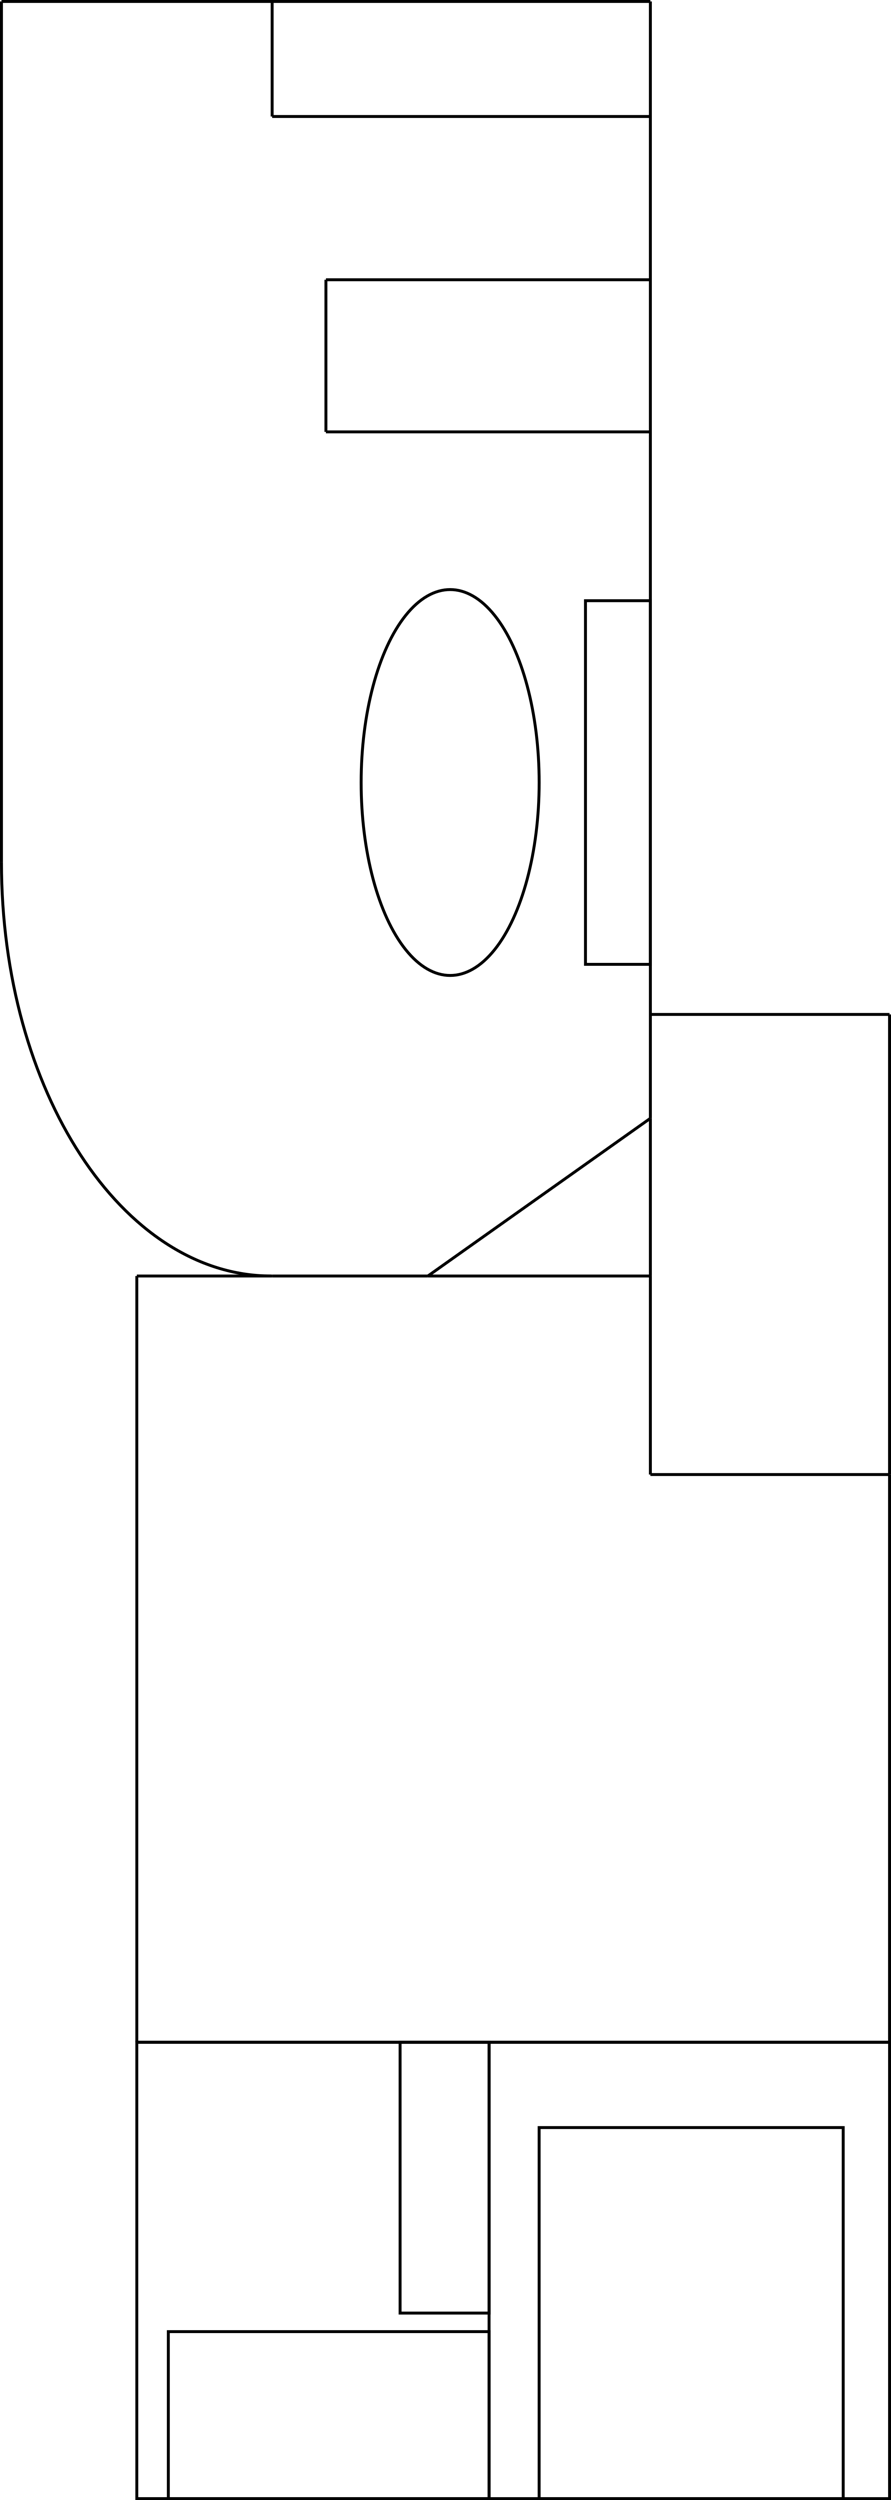 <svg id="Layer_1" data-name="Layer 1" xmlns="http://www.w3.org/2000/svg" viewBox="0 0 304.52 853.91"><defs><style>.cls-1{fill:none;stroke:#000;stroke-miterlimit:10;}</style></defs><line class="cls-1" x1="222.28" y1="0.5" x2="222.28" y2="381.96"/><line class="cls-1" x1="222.28" y1="0.5" x2="0.5" y2="0.5"/><line class="cls-1" x1="0.5" y1="0.5" x2="0.5" y2="294.52"/><path class="cls-1" d="M470.67,512.42c-50.92,0-92.19-63.26-92.19-141.3" transform="translate(-377.98 -76.6)"/><line class="cls-1" x1="93.01" y1="435.82" x2="146.24" y2="435.82"/><line class="cls-1" x1="146.24" y1="435.82" x2="222.28" y2="381.96"/><line class="cls-1" x1="93.01" y1="0.5" x2="93.01" y2="39.79"/><line class="cls-1" x1="222.28" y1="39.79" x2="93.01" y2="39.79"/><line class="cls-1" x1="222.28" y1="95.55" x2="111.39" y2="95.55"/><line class="cls-1" x1="222.28" y1="147.51" x2="111.39" y2="147.51"/><line class="cls-1" x1="111.39" y1="95.55" x2="111.39" y2="147.51"/><rect class="cls-1" x="527.07" y="332.78" width="124.2" height="22.18" transform="translate(555.06 -321.9) rotate(90)"/><ellipse class="cls-1" cx="153.85" cy="267.27" rx="30.42" ry="65.9"/><line class="cls-1" x1="93.01" y1="435.82" x2="46.76" y2="435.82"/><line class="cls-1" x1="46.76" y1="435.82" x2="46.76" y2="697.53"/><line class="cls-1" x1="146.24" y1="435.82" x2="222.28" y2="435.82"/><line class="cls-1" x1="222.28" y1="435.82" x2="222.28" y2="381.96"/><line class="cls-1" x1="222.28" y1="346.48" x2="304.02" y2="346.48"/><line class="cls-1" x1="222.28" y1="435.82" x2="222.28" y2="503.63"/><line class="cls-1" x1="222.28" y1="503.63" x2="304.02" y2="503.63"/><line class="cls-1" x1="304.02" y1="346.48" x2="304.02" y2="503.63"/><line class="cls-1" x1="304.02" y1="503.63" x2="304.02" y2="697.53"/><line class="cls-1" x1="304.02" y1="697.53" x2="46.76" y2="697.53"/><rect class="cls-1" x="475.43" y="723.43" width="155.88" height="257.27" transform="translate(1027.46 222.1) rotate(90)"/><line class="cls-1" x1="167.15" y1="697.53" x2="167.15" y2="853.41"/><rect class="cls-1" x="550.83" y="814.68" width="126.73" height="103.92" transform="translate(1102.86 175.84) rotate(90)"/><rect class="cls-1" x="483.66" y="805.17" width="92.51" height="30.42" transform="translate(972.33 213.86) rotate(90)"/><rect class="cls-1" x="461.8" y="846.68" width="57.03" height="109.62" transform="translate(1013.83 334.57) rotate(90)"/></svg>